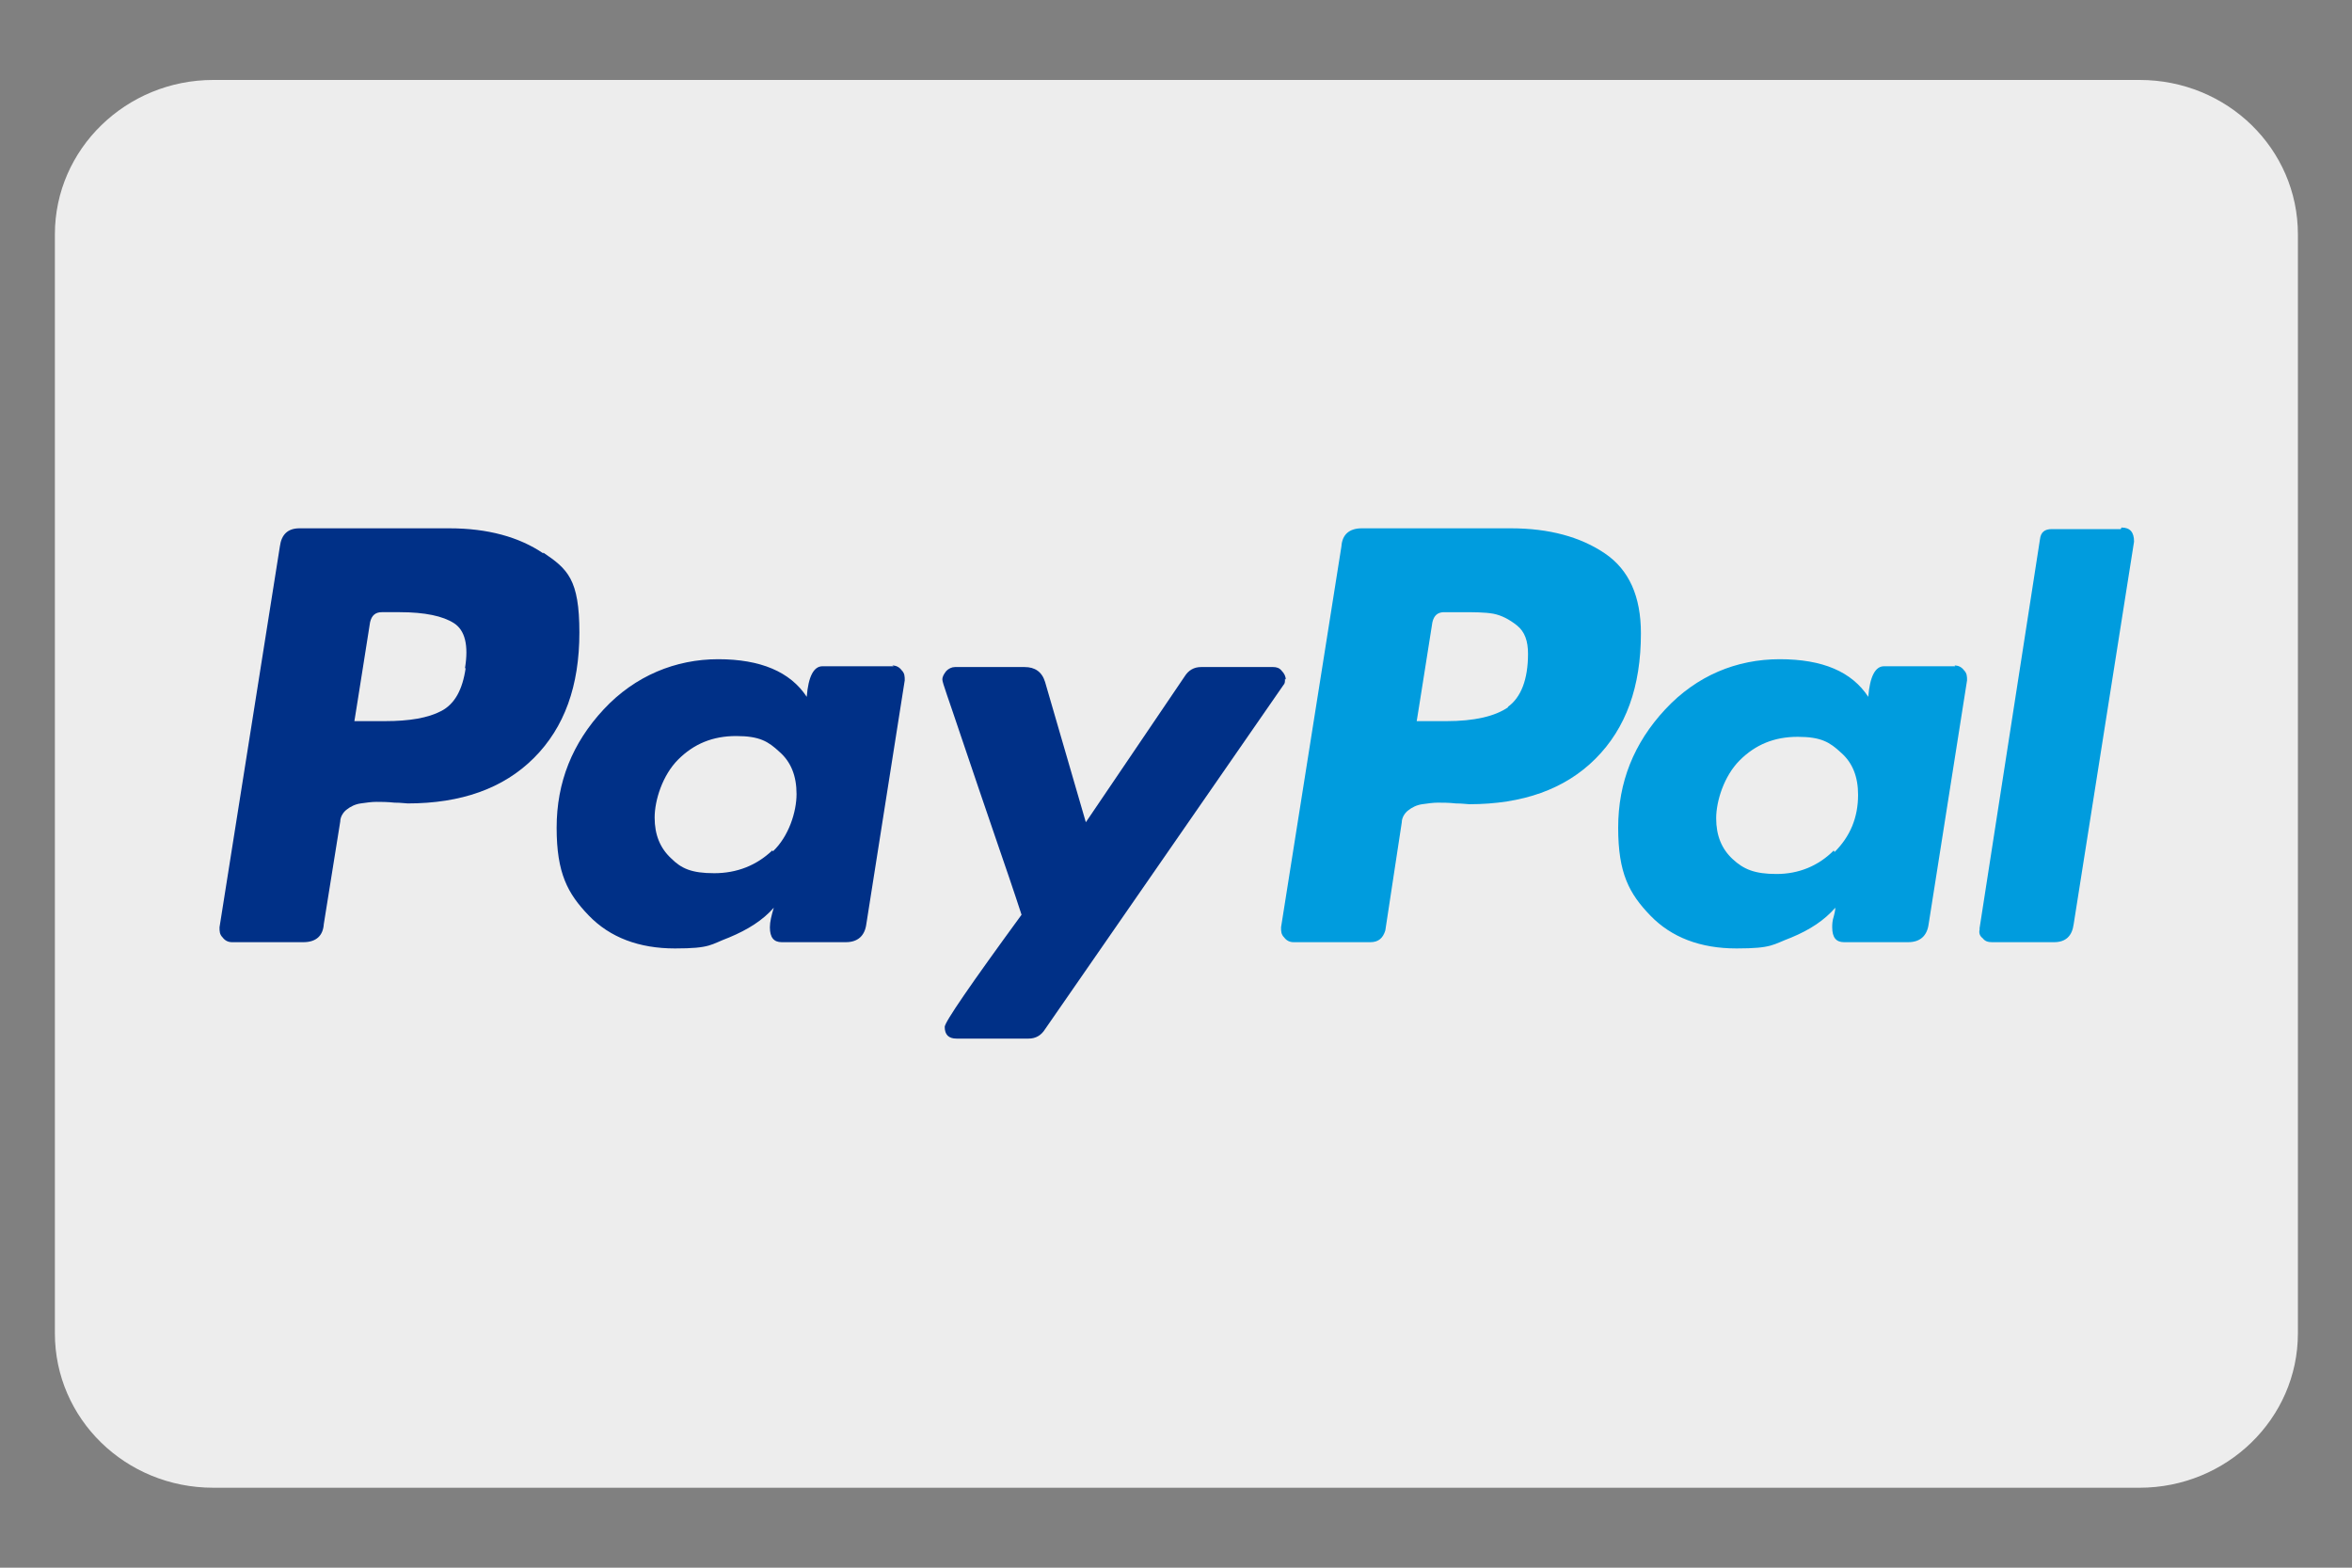 <svg xmlns="http://www.w3.org/2000/svg" id="Layer_1" viewBox="0 0 300 200"><rect x="0" y="0" width="300" height="200" fill="#808080" stroke="none"/><defs><style>      .st0 {        fill: #009cde;      }      .st1 {        fill: #003087;      }      .st2 {        fill: #ededed;      }    </style></defs><path id="Shape" class="st2" d="M272.8,10.2H27.2c-11.1,0-20.2,8.8-20.2,19.7v140.2c0,10.9,9,19.7,20.2,19.7h245.7c11.1,0,20.2-8.8,20.2-19.7V29.9c0-10.9-9-19.7-20.2-19.7Z"></path><path id="Shape1" data-name="Shape" class="st1" d="M69.3,70.6c-3.1-2.1-7.1-3.2-12-3.2h-19.1c-1.5,0-2.3.8-2.5,2.3l-7.7,48.6c0,.5,0,.9.4,1.3.3.4.7.6,1.2.6h9.1c1.6,0,2.5-.8,2.6-2.3l2.1-13.1c0-.6.4-1.2.8-1.5.5-.4,1.1-.7,1.8-.8.7-.1,1.4-.2,2-.2s1.4,0,2.3.1c.9,0,1.4.1,1.7.1,6.8,0,12.2-1.9,16.1-5.8,3.9-3.9,5.8-9.2,5.8-16s-1.5-8.1-4.6-10.2ZM59.4,85.2c-.4,2.8-1.4,4.6-3.1,5.5-1.7.9-4.1,1.3-7.2,1.3h-3.9c0,.1,2-12.6,2-12.6.2-.9.7-1.3,1.5-1.3h2.3c3.2,0,5.5.5,6.9,1.4,1.4.9,1.9,2.8,1.4,5.8Z"></path><path id="Shape2" data-name="Shape" class="st0" d="M270.5,67.5h-8.8c-.9,0-1.4.4-1.5,1.3l-7.7,49.6v.2c-.1.4,0,.8.4,1.1.3.4.7.5,1.2.5h7.9c1.5,0,2.3-.8,2.5-2.3l7.7-48.8h0c0-1.2-.5-1.8-1.6-1.8Z"></path><path id="Shape3" data-name="Shape" class="st1" d="M164,86.7c0-.4-.2-.8-.5-1.1-.3-.4-.7-.5-1.1-.5h-9.2c-.9,0-1.6.4-2.1,1.2l-12.6,18.6-5.2-17.9c-.4-1.3-1.3-1.9-2.6-1.9h-8.9c-.4,0-.8.2-1.1.5-.3.4-.5.7-.5,1.1s.8,2.5,2.3,7c1.5,4.5,3.2,9.4,5,14.7,1.8,5.2,2.7,8,2.8,8.3-6.5,8.9-9.8,13.7-9.8,14.3,0,1,.5,1.5,1.5,1.5h9.2c.9,0,1.6-.4,2.1-1.2l30.4-43.9c.2-.2.2-.4.2-.8Z"></path><path id="Shape4" data-name="Shape" class="st0" d="M249.4,85h-9.1c-1.1,0-1.8,1.3-2,3.9-2.1-3.2-5.8-4.8-11.3-4.8s-10.6,2.1-14.6,6.4c-4,4.3-6,9.3-6,15.1s1.4,8.4,4.1,11.2c2.7,2.8,6.4,4.2,11,4.2s4.6-.5,7-1.4c2.4-1,4.2-2.2,5.6-3.8,0,0,0,.4-.2,1.1-.2.6-.2,1.1-.2,1.4,0,1.3.5,1.9,1.5,1.9h8.2c1.5,0,2.4-.8,2.6-2.3l4.9-31.1c0-.5,0-.9-.4-1.3-.3-.4-.7-.6-1.2-.6ZM233.9,108.5c-2,2-4.5,3-7.3,3s-4.2-.6-5.6-1.9c-1.4-1.3-2.1-3-2.1-5.2s1-5.4,3-7.4c2-2,4.4-3,7.4-3s4.1.7,5.5,2c1.5,1.3,2.2,3.1,2.2,5.4,0,2.9-1,5.3-3,7.3Z"></path><path id="Shape5" data-name="Shape" class="st1" d="M114,85h-9.1c-1.1,0-1.8,1.3-2,3.9-2.1-3.2-5.9-4.8-11.3-4.8s-10.6,2.1-14.6,6.4c-4,4.3-6,9.3-6,15.1s1.4,8.4,4.1,11.2c2.7,2.8,6.4,4.2,11,4.2s4.5-.5,6.9-1.4c2.4-1,4.3-2.2,5.7-3.8-.3,1-.5,1.8-.5,2.5,0,1.3.5,1.9,1.5,1.9h8.2c1.5,0,2.4-.8,2.6-2.3l4.9-31.1c0-.5,0-.9-.4-1.3-.3-.4-.7-.6-1.2-.6ZM98.5,108.5c-2,1.9-4.5,2.9-7.4,2.9s-4.2-.6-5.5-1.9c-1.4-1.3-2.1-3-2.1-5.2s1-5.4,3-7.4c2-2,4.4-3,7.4-3s4.1.7,5.5,2c1.5,1.3,2.2,3.1,2.2,5.4s-1,5.4-3,7.3Z"></path><path id="Shape6" data-name="Shape" class="st0" d="M204.7,70.6c-3.1-2.1-7.1-3.2-12-3.2h-19c-1.6,0-2.5.8-2.6,2.3l-7.7,48.6c0,.5,0,.9.4,1.3.3.4.7.6,1.2.6h9.8c1,0,1.6-.5,1.9-1.5l2.1-13.8c0-.6.4-1.2.8-1.5.5-.4,1.1-.7,1.8-.8.7-.1,1.4-.2,2-.2s1.4,0,2.3.1c.9,0,1.4.1,1.7.1,6.8,0,12.2-1.9,16.1-5.8,3.9-3.9,5.8-9.2,5.8-16,0-4.7-1.5-8.1-4.6-10.2ZM192.4,90.2c-1.7,1.2-4.4,1.8-7.9,1.8h-3.8c0,.1,2-12.6,2-12.6.2-.9.7-1.3,1.5-1.3h2.1c1.7,0,3.1,0,4.2.2,1,.2,2,.7,3,1.5,1,.8,1.4,2,1.4,3.6,0,3.3-.9,5.6-2.6,6.8Z"></path></svg>